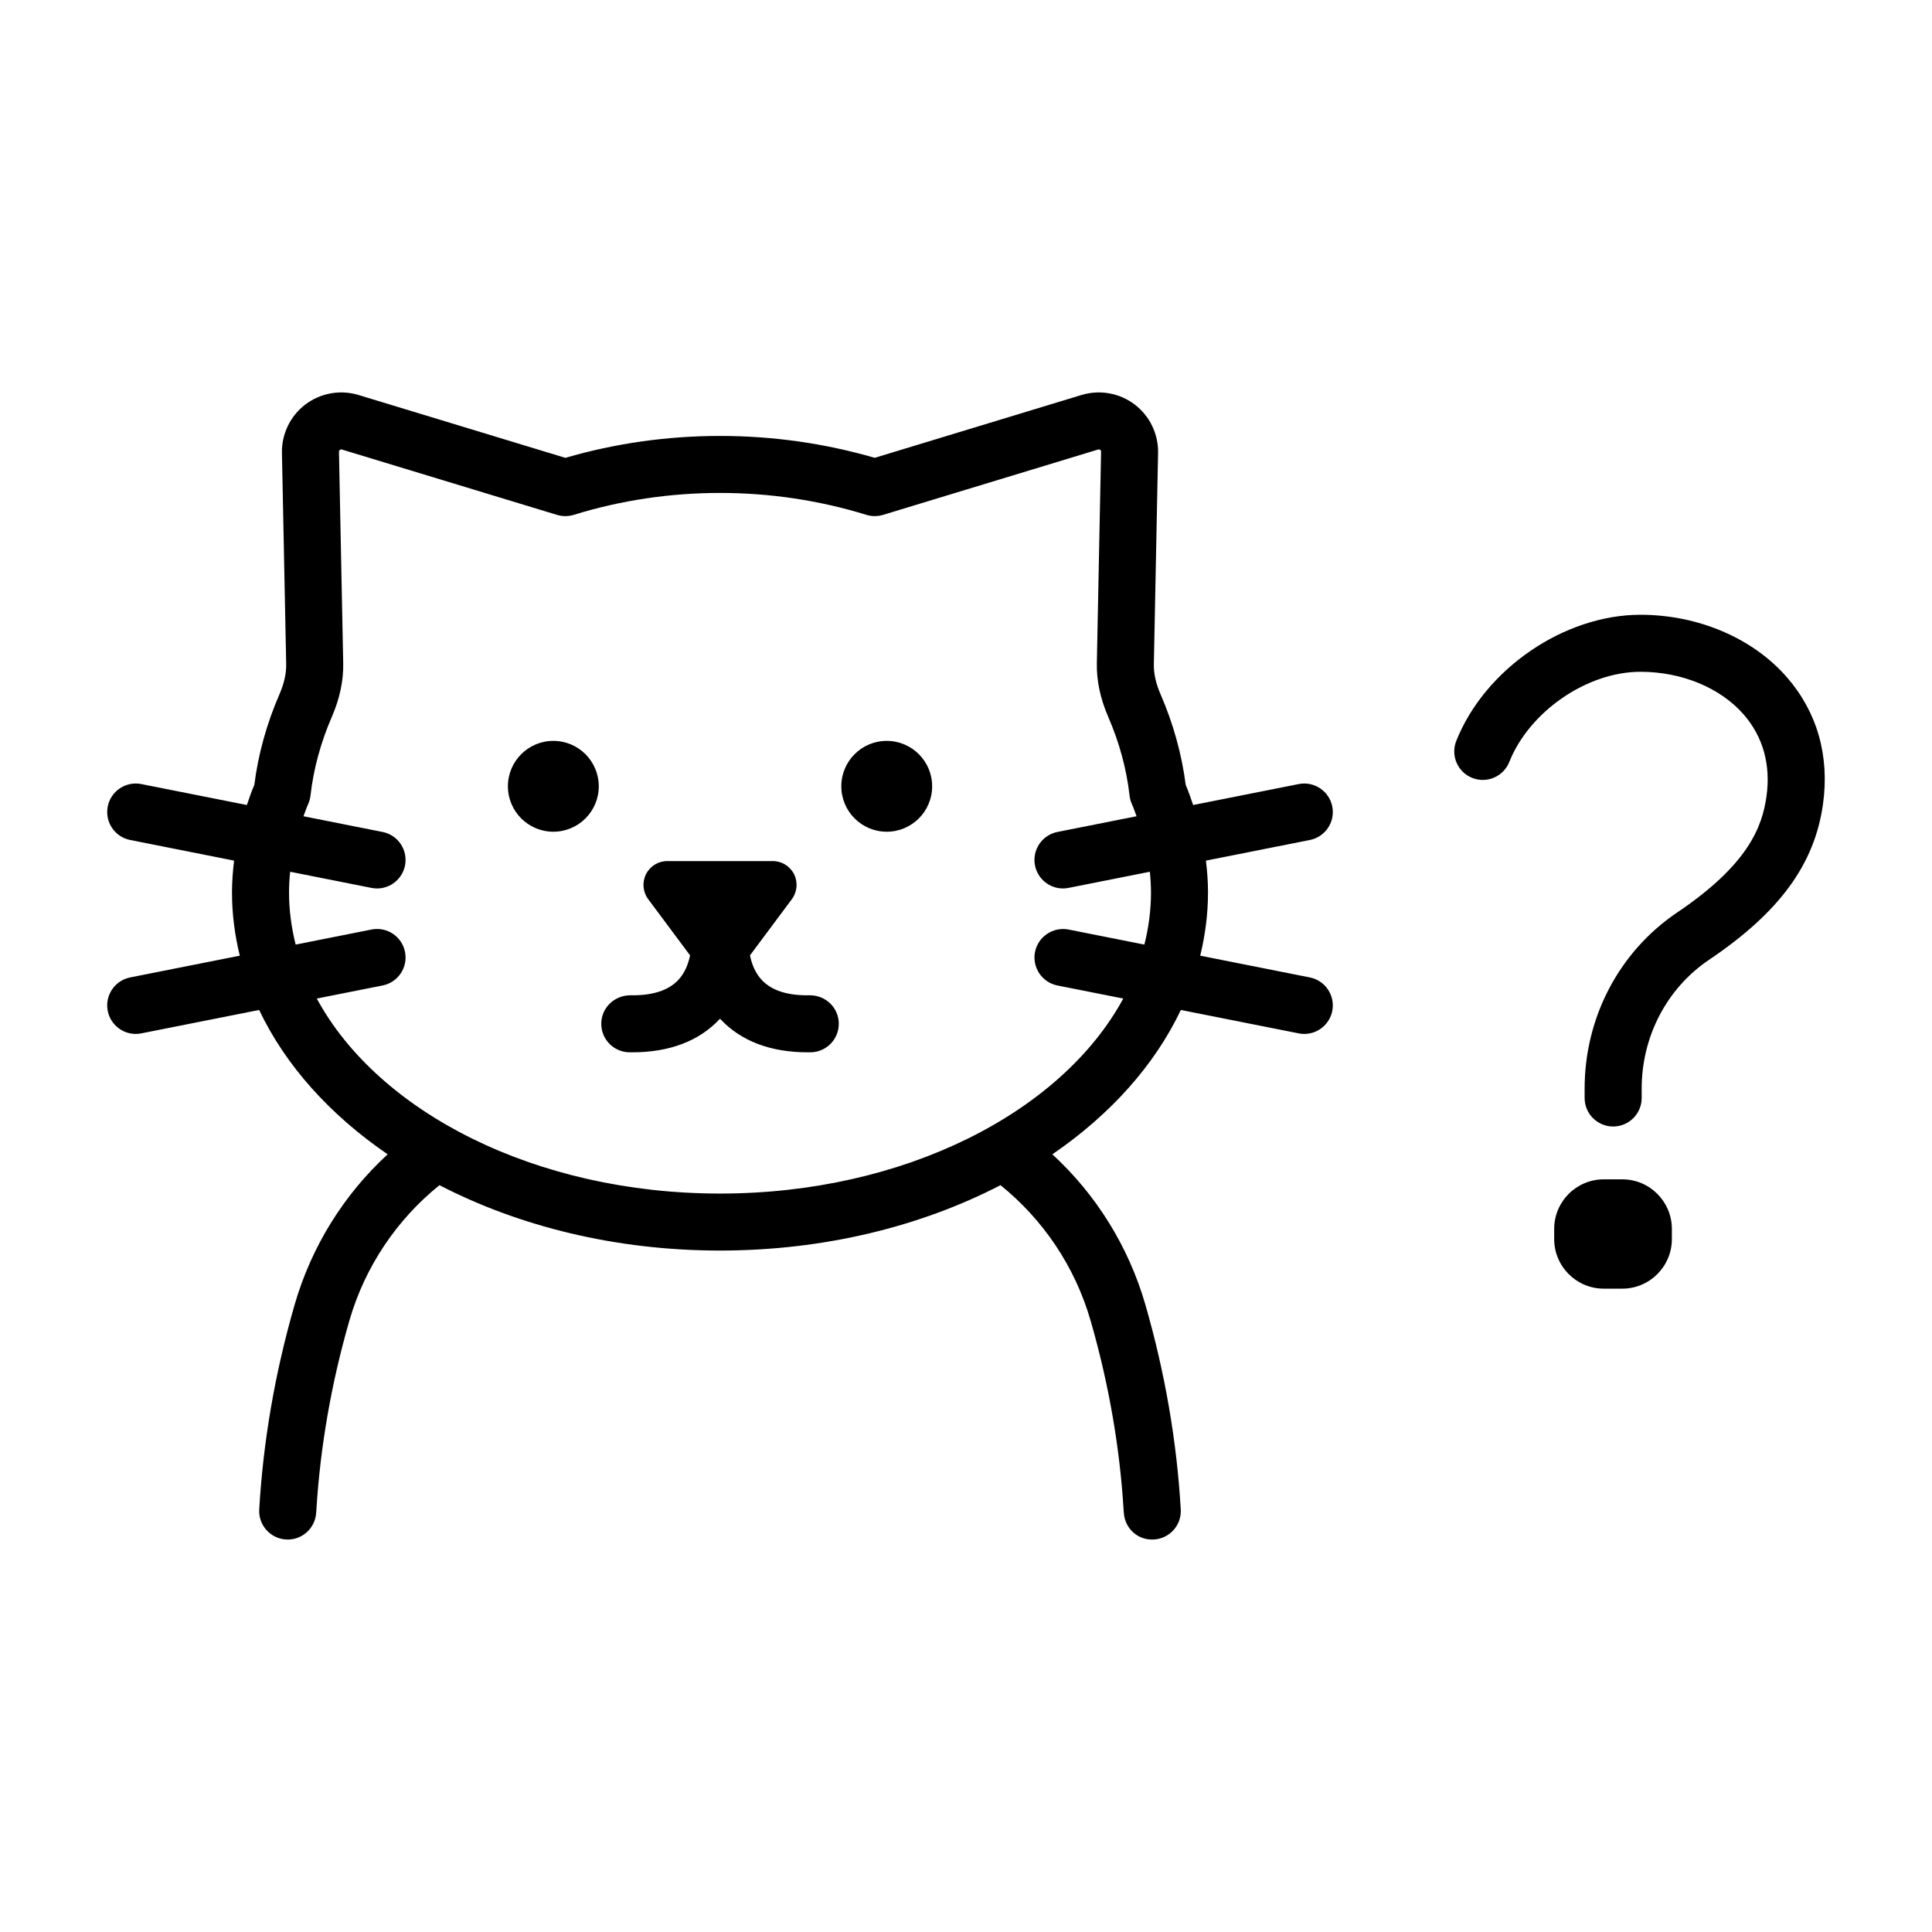 <?xml version="1.0" encoding="UTF-8"?>
<!-- Uploaded to: SVG Find, www.svgrepo.com, Generator: SVG Find Mixer Tools -->
<svg fill="#000000" width="800px" height="800px" version="1.1" viewBox="144 144 512 512" xmlns="http://www.w3.org/2000/svg">
 <path d="m302.68 352.38c0 6.648-5.391 12.035-12.039 12.035s-12.039-5.391-12.039-12.035c0-6.648 5.394-12.039 12.039-12.039 6.648 0 12.039 5.391 12.039 12.039zm76.312-12.039c-6.648 0-12.035 5.391-12.035 12.039 0 6.648 5.391 12.035 12.035 12.035 6.648 0 12.039-5.391 12.039-12.035 0-6.648-5.387-12.039-12.039-12.039zm112.13 26.266-27.539 5.469c0.336 2.789 0.551 5.586 0.551 8.398 0 5.731-0.734 11.336-2.066 16.789l29.051 5.769c4.094 0.812 6.754 4.789 5.945 8.883-0.719 3.598-3.871 6.086-7.406 6.086-0.492 0-0.984-0.043-1.48-0.145l-31.242-6.203c-7 14.738-18.809 27.824-34.051 38.254 11.543 10.609 20.172 24.332 24.664 39.891 5.172 17.922 8.32 36.164 9.363 54.203 0.242 4.168-2.938 7.738-7.106 7.981-4.266 0.277-7.742-2.945-7.981-7.106-0.008-0.145-0.027-0.293-0.039-0.438-1.004-16.781-3.945-33.754-8.766-50.453-4.148-14.371-12.598-26.797-23.871-35.902-21.047 10.898-46.684 17.328-74.344 17.328s-53.297-6.43-74.344-17.328c-11.273 9.102-19.723 21.531-23.875 35.902-4.812 16.676-7.754 33.648-8.758 50.453-0.008 0.145-0.031 0.293-0.039 0.438-0.234 4.019-3.566 7.121-7.539 7.121-0.148 0-0.297-0.004-0.445-0.016-4.168-0.242-7.348-3.812-7.106-7.981 1.047-18.066 4.199-36.301 9.367-54.203 4.496-15.562 13.125-29.281 24.664-39.891-15.242-10.43-27.051-23.516-34.051-38.254l-31.242 6.203c-0.496 0.098-0.992 0.145-1.477 0.145-3.531 0-6.691-2.488-7.406-6.086-0.812-4.094 1.848-8.07 5.941-8.883l29.051-5.769c-1.332-5.453-2.066-11.059-2.066-16.789 0-2.812 0.219-5.609 0.555-8.398l-27.539-5.469c-4.094-0.812-6.754-4.789-5.941-8.883s4.797-6.75 8.883-5.941l27.984 5.555c0.609-1.793 1.227-3.582 1.977-5.352 1.031-8.129 3.277-16.215 6.684-24.059 1.215-2.797 1.805-5.461 1.758-7.922l-1.125-55.984c-0.102-5.016 2.227-9.816 6.227-12.844 4.004-3.023 9.258-3.957 14.051-2.504l54.832 16.664c26.527-7.742 55.438-7.746 81.969-0.004l54.828-16.66c4.797-1.453 10.062-0.527 14.055 2.508 4 3.027 6.32 7.832 6.223 12.844l-1.121 55.977c-0.055 2.465 0.535 5.129 1.75 7.926 3.398 7.828 5.648 15.918 6.688 24.059 0.754 1.77 1.367 3.562 1.977 5.352l27.98-5.555c4.059-0.812 8.062 1.84 8.887 5.941 0.816 4.09-1.844 8.07-5.938 8.883zm-42.102 13.863c0-1.82-0.113-3.637-0.293-5.449l-21.555 4.281c-0.496 0.098-0.988 0.148-1.48 0.148-3.531 0-6.688-2.492-7.406-6.09-0.812-4.094 1.852-8.07 5.945-8.883l20.973-4.164c-0.414-1.094-0.781-2.191-1.262-3.277-0.309-0.699-0.512-1.445-0.594-2.207-0.801-7.039-2.707-14.062-5.672-20.887-2.086-4.809-3.094-9.602-3-14.254l1.121-55.977c0.004-0.09 0.012-0.305-0.23-0.488-0.234-0.172-0.438-0.117-0.543-0.098l-57.012 17.324c-1.445 0.441-2.988 0.434-4.43-0.012-25.008-7.738-52.52-7.742-77.523 0.004-1.445 0.441-2.988 0.453-4.434 0.012l-57.02-17.324c-0.039-0.012-0.105-0.031-0.188-0.031-0.098 0-0.215 0.031-0.348 0.129-0.242 0.184-0.238 0.398-0.238 0.488l1.125 55.98c0.098 4.652-0.914 9.449-3.004 14.254-2.965 6.832-4.871 13.855-5.664 20.879-0.086 0.762-0.289 1.508-0.602 2.211-0.48 1.082-0.848 2.184-1.262 3.277l20.969 4.164c4.094 0.812 6.754 4.789 5.941 8.883-0.715 3.598-3.871 6.09-7.406 6.09-0.488 0-0.98-0.051-1.477-0.148l-21.559-4.281c-0.18 1.812-0.293 3.629-0.293 5.449 0 4.727 0.625 9.348 1.758 13.852l20.098-3.992c4.113-0.805 8.07 1.848 8.883 5.941s-1.848 8.07-5.941 8.887l-17.441 3.465c16.32 30.164 58.055 51.68 106.86 51.68 48.801 0 90.535-21.516 106.86-51.68l-17.438-3.461c-4.094-0.812-6.754-4.793-5.945-8.887 0.82-4.098 4.828-6.727 8.887-5.941l20.094 3.988c1.133-4.508 1.754-9.129 1.754-13.855zm-90.398 27.289c-5.957 0.129-10.152-1.285-12.75-4.059-1.82-1.945-2.688-4.398-3.117-6.519l11.105-14.902c1.418-1.918 1.641-4.469 0.578-6.602-1.074-2.137-3.254-3.481-5.644-3.481h-27.957c-2.391 0-4.574 1.344-5.644 3.481-1.059 2.133-0.84 4.684 0.578 6.602l11.102 14.902c-0.43 2.125-1.297 4.578-3.117 6.519-2.602 2.773-6.82 4.172-12.75 4.059-4.164 0.023-7.602 3.273-7.664 7.449-0.059 4.172 3.273 7.606 7.449 7.664 0.242 0.004 0.488 0.004 0.73 0.004 9.973 0 17.797-3.004 23.293-8.898 5.496 5.898 13.32 8.898 23.297 8.898 0.242 0 0.488 0 0.73-0.004 4.176-0.059 7.508-3.492 7.449-7.664-0.066-4.18-3.449-7.445-7.668-7.449zm258.93-84.273c-9.02-10.371-23.527-16.566-38.809-16.566-20.23 0-41.215 14.367-48.812 33.418-1.543 3.879 0.344 8.273 4.223 9.816 3.867 1.543 8.277-0.34 9.82-4.219 5.344-13.402 20.613-23.902 34.77-23.902 10.965 0 21.211 4.25 27.398 11.371 5.086 5.852 7.164 13.332 5.996 21.637-1.137 8.098-4.836 18.082-23.676 30.785-15.395 10.383-24.562 27.883-24.52 46.801v2.352c0 4.172 3.387 7.559 7.559 7.559s7.559-3.387 7.559-7.559v-2.367c-0.031-13.891 6.648-26.691 17.859-34.254 18.648-12.57 27.957-25.285 30.188-41.219 1.789-12.766-1.512-24.398-9.555-33.652zm-43.629 133.05h-4.91c-7.242 0-13.137 5.891-13.137 13.137v2.699c0 7.242 5.894 13.137 13.137 13.137h4.914c7.242 0 13.137-5.891 13.137-13.137v-2.699c-0.004-7.246-5.898-13.137-13.141-13.137z"/>
</svg>